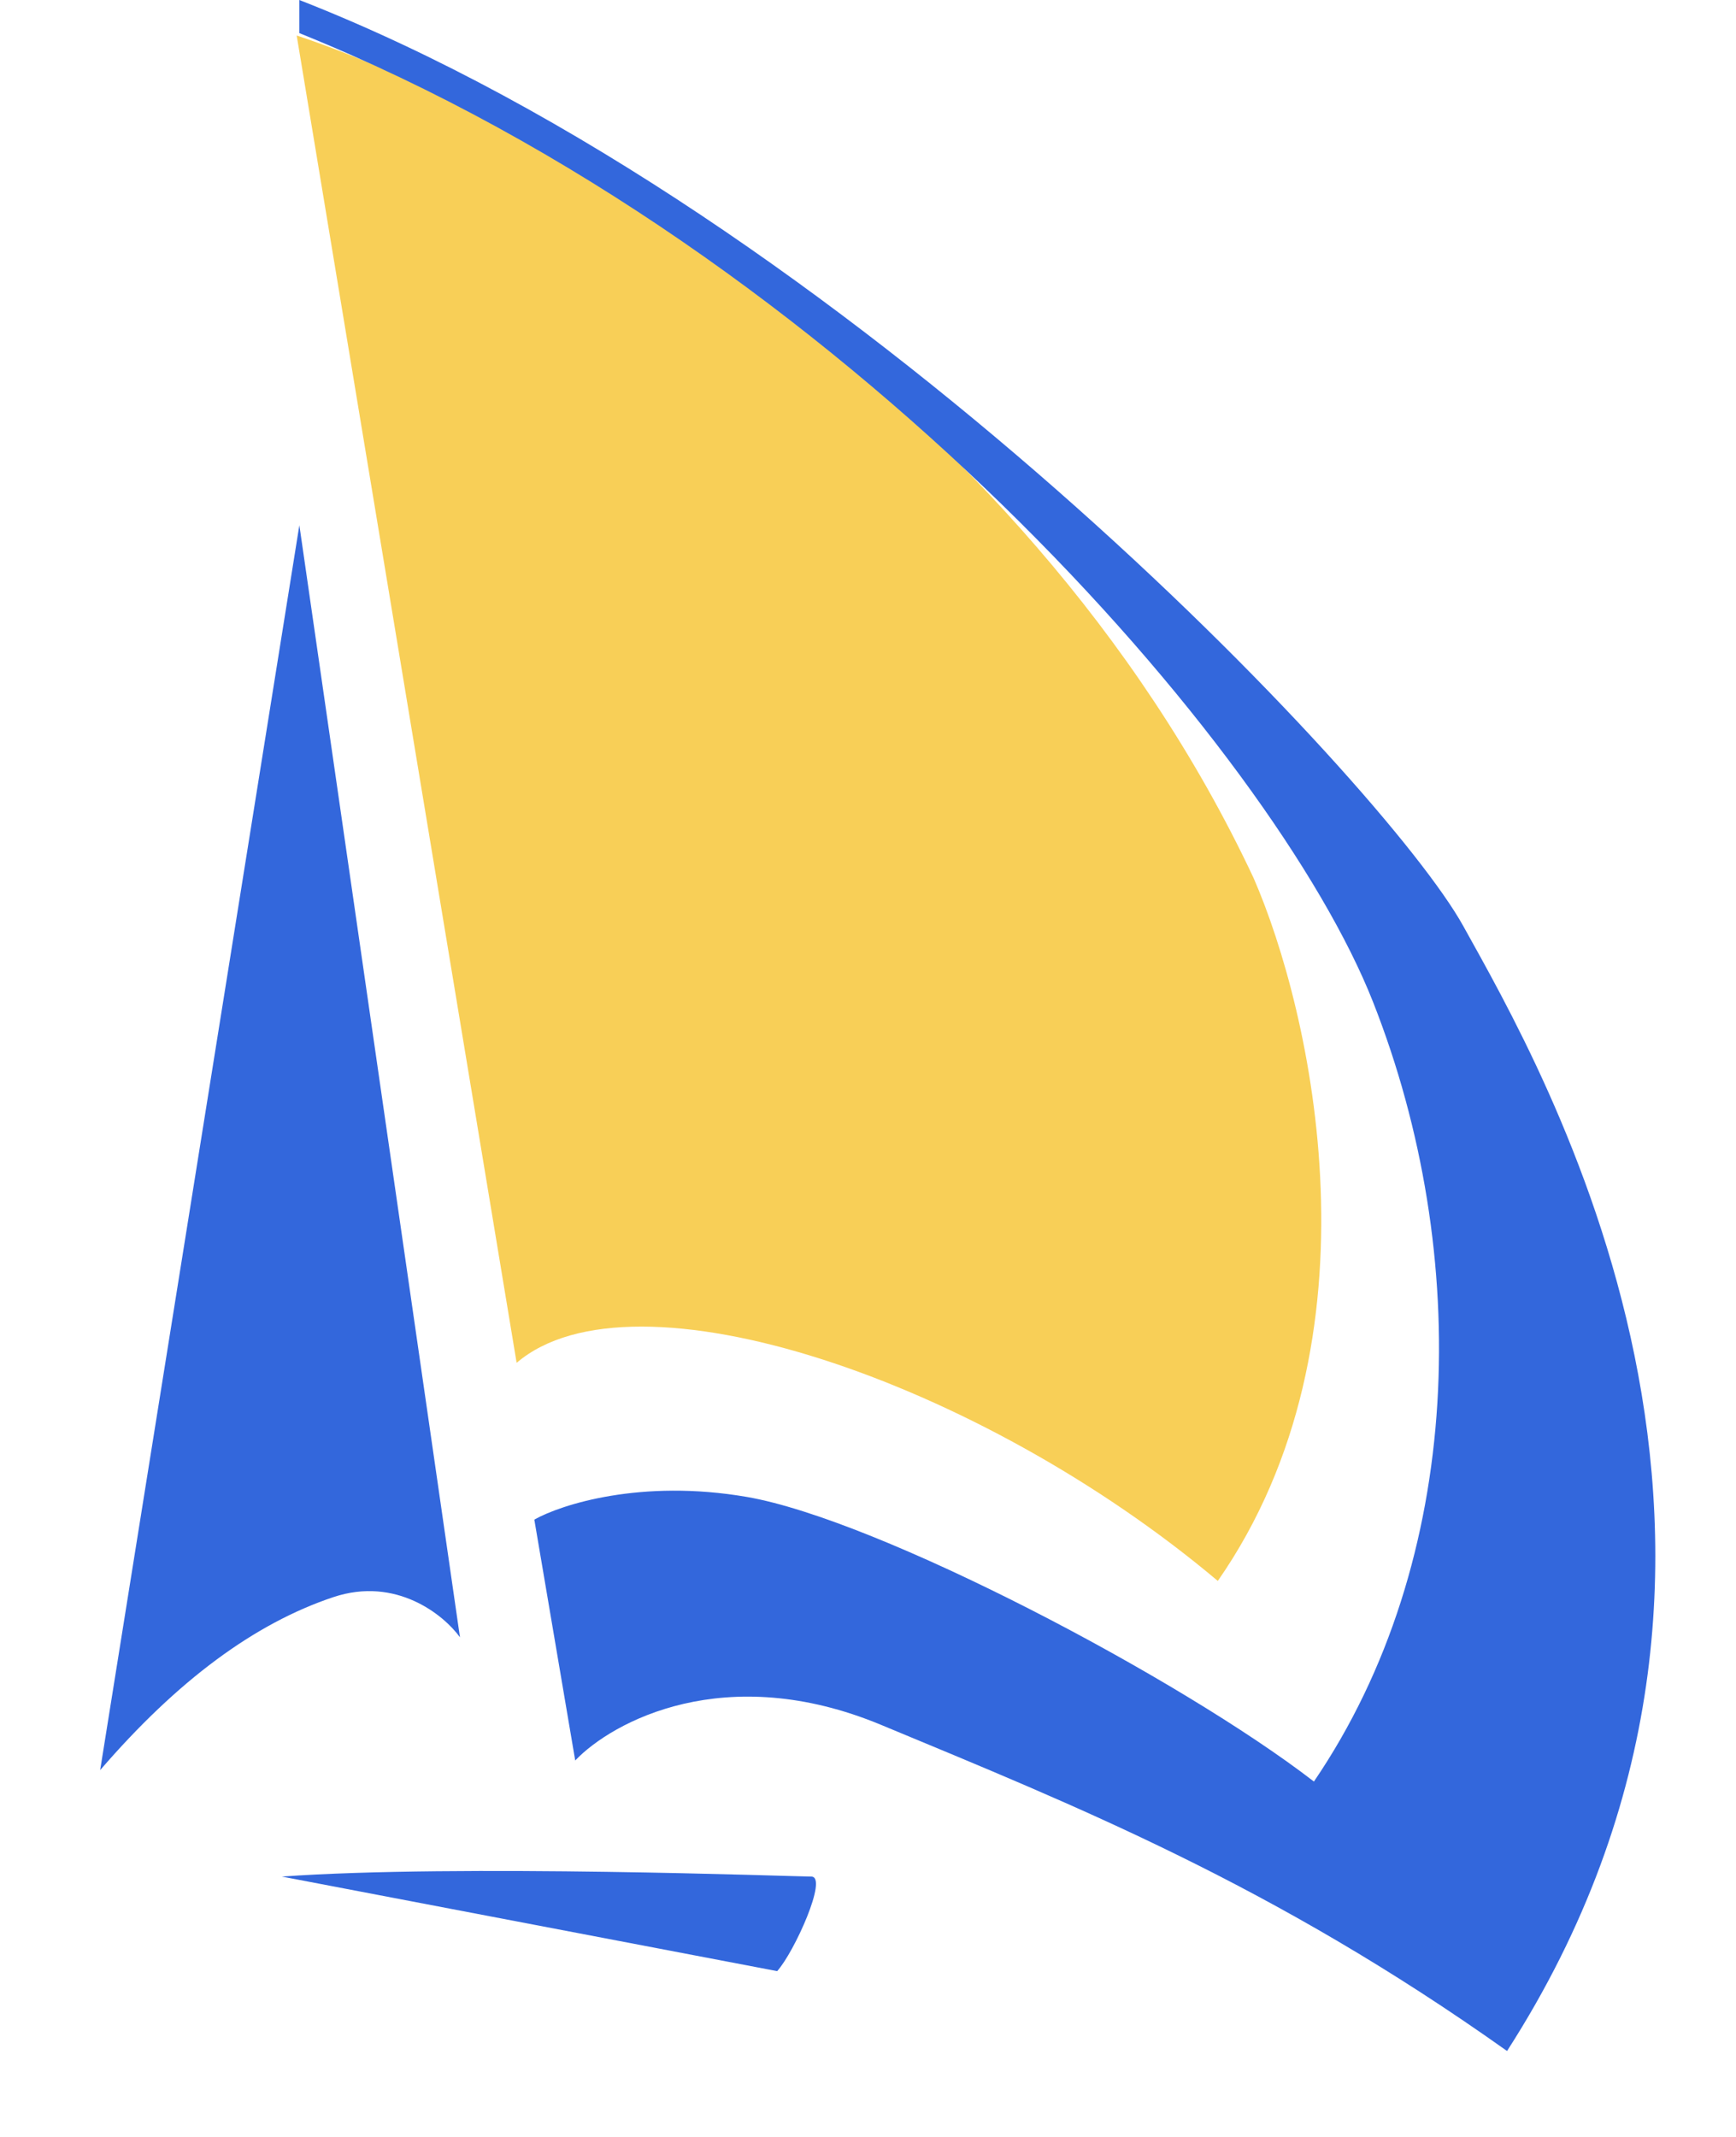 <svg width="52" height="64" viewBox="0 0 52 64" fill="none" xmlns="http://www.w3.org/2000/svg">
<path d="M8.887 1.063L15.475 40.816C18.966 37.832 29.326 41.323 36.478 47.348C41.523 40.096 39.293 30.287 37.547 26.289C30.565 11.424 15.531 3.278 8.887 1.063Z" fill="#F8CF57"/>
<path d="M23.279 59.034L8.442 56.202C13.729 55.824 23.791 56.202 24.302 56.202C24.814 56.202 23.791 58.468 23.279 59.034Z" fill="#3367DC"/>
<path d="M8.967 15.73L3 53.014C5.313 50.331 7.626 48.62 9.985 47.833C11.872 47.204 13.3 48.373 13.778 49.036L8.967 15.73Z" fill="#3367DC"/>
<path d="M16.005 45.511L17.23 52.725C18.341 51.562 21.729 49.719 26.395 51.66C32.229 54.085 38.128 56.444 45.142 61.426C54.712 46.547 46.191 31.995 43.831 27.735C41.471 23.474 25.326 6.396 8.967 0V0.992C25.23 7.547 38.156 22.462 41.13 30.014C44.105 37.566 43.877 46.719 39.357 53.356C35.352 50.266 26.313 45.511 22.365 44.831C19.207 44.288 16.809 45.058 16.005 45.511Z" fill="#3367DC"/>
</svg>
